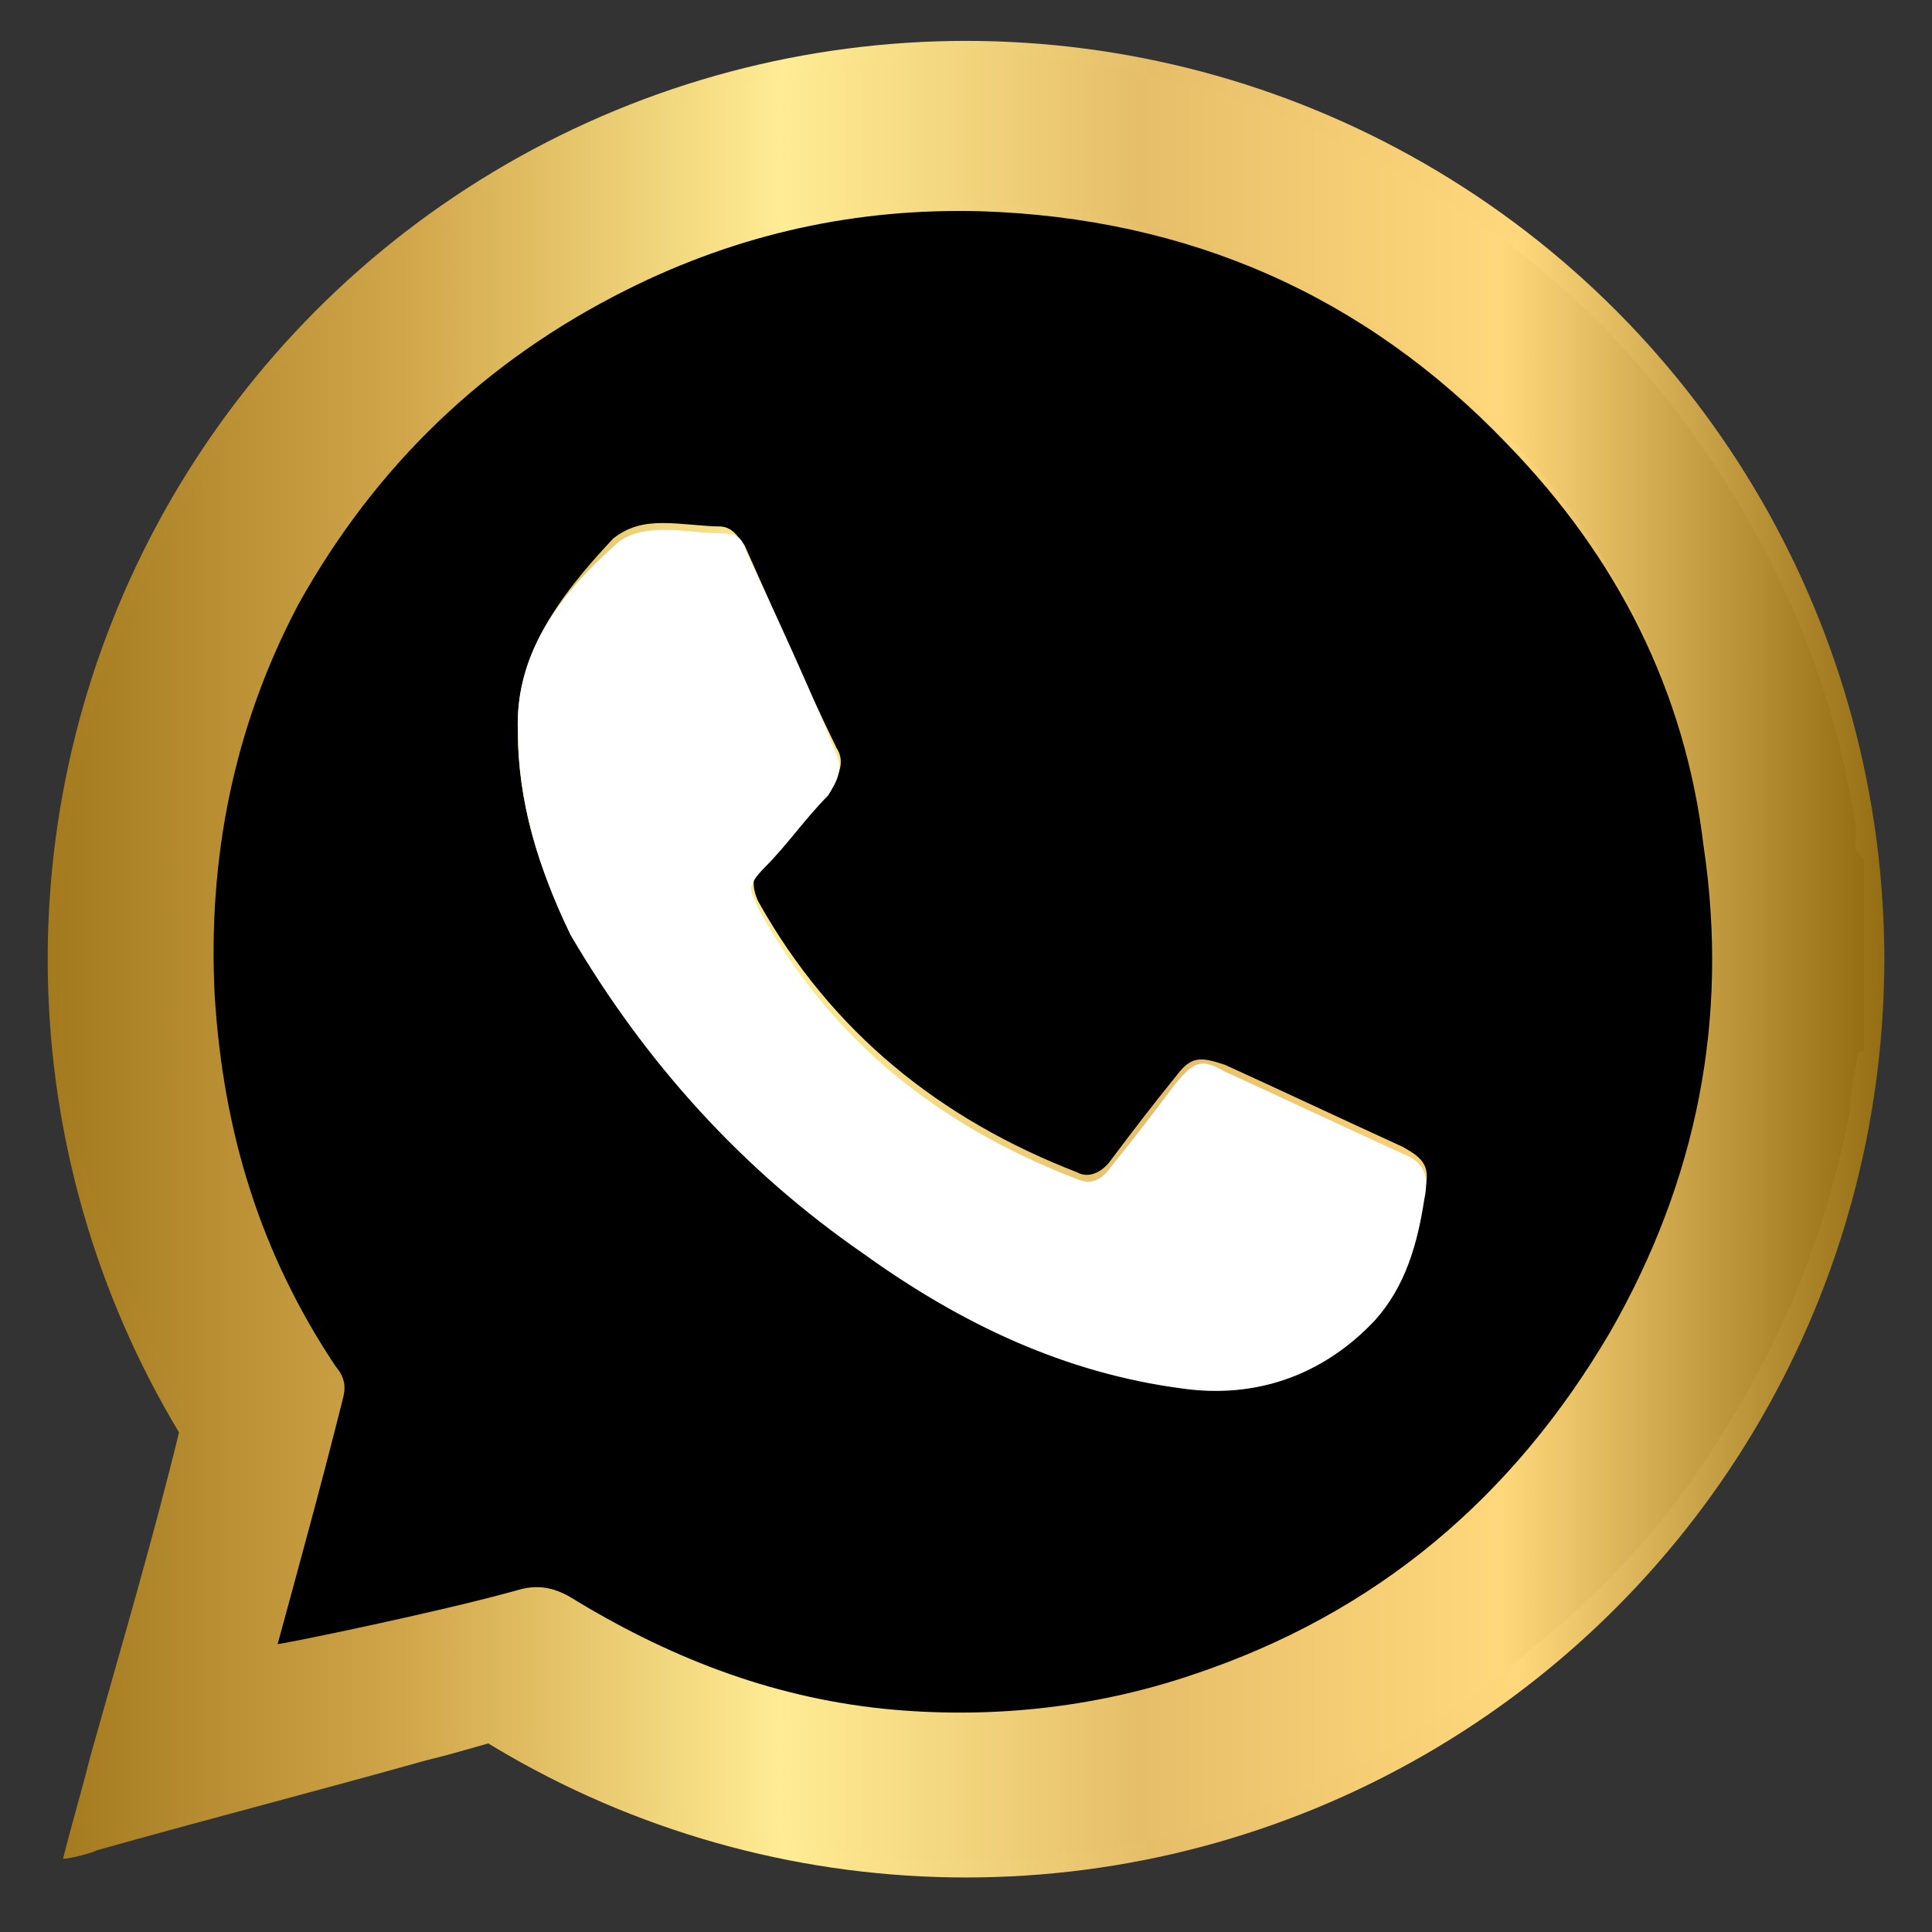 <?xml version="1.0" encoding="UTF-8"?>
<svg id="Capa_1" data-name="Capa 1" xmlns="http://www.w3.org/2000/svg" xmlns:xlink="http://www.w3.org/1999/xlink" version="1.1" viewBox="0 0 113.4 113.4">
  <rect x="0" y="0" width="113.4" height="113.4" fill="#333333" stroke="none"/>
  <defs>
    <style>
      .cls-1 {
        fill: #000;
      }

      .cls-1, .cls-2, .cls-3, .cls-4 {
        stroke-width: 0px;
      }

      .cls-2 {
        fill: url(#Degradado_sin_nombre_2);
      }

      .cls-3 {
        fill: url(#Degradado_sin_nombre);
      }

      .cls-4 {
        fill: #fff;
      }
    </style>
    <linearGradient id="Degradado_sin_nombre" data-name="Degradado sin nombre" x1="2.8" y1="59.7" x2="110.6" y2="59.7" gradientTransform="translate(0 116) scale(1 -1)" gradientUnits="userSpaceOnUse">
      <stop offset="0" stop-color="#a47a1e"/>
      <stop offset=".2" stop-color="#d3a84c"/>
      <stop offset=".4" stop-color="#ffec94"/>
      <stop offset=".6" stop-color="#e6be69"/>
      <stop offset=".8" stop-color="#ffd87c"/>
      <stop offset="1" stop-color="#956d13"/>
      <stop offset="1" stop-color="#b58f3e"/>
    </linearGradient>
    <linearGradient id="Degradado_sin_nombre_2" data-name="Degradado sin nombre 2" x1="3.3" y1="59.9" x2="109.4" y2="59.9" gradientTransform="translate(0 116) scale(1 -1)" gradientUnits="userSpaceOnUse">
      <stop offset="0" stop-color="#a47a1e"/>
      <stop offset=".2" stop-color="#d3a84c"/>
      <stop offset=".4" stop-color="#ffec94"/>
      <stop offset=".6" stop-color="#e6be69"/>
      <stop offset=".8" stop-color="#ffd87c"/>
      <stop offset="1" stop-color="#956d13"/>
      <stop offset="1" stop-color="#b58f3e"/>
    </linearGradient>
  </defs>
  <circle class="cls-3" cx="56.7" cy="56.3" r="53.9"/>
  <g>
    <path class="cls-2" d="M53.4,2.9h6.4c.2.4.4.4.7.4,1.1.2,2,.2,2.9.4,5.1.7,10.2,2,14.8,4.4,8.6,4,15.7,9.7,21.2,17.4,4.9,6.9,8.2,14.4,9.5,22.9.2.5-.4,1.5.5,2v11.3c-.4,0-.4.4-.4.5-.2.9-.4,2-.4,2.9-1.3,6.8-3.7,13-7.3,18.7-2.9,4.9-6.8,9.3-11.2,12.8-4.2,3.7-8.8,6.4-13.9,8.6-4,1.6-8,2.9-12.4,3.5-.5.2-1.5-.4-2,.5h-10.6c0-.4-.4-.4-.5-.4-2.9-.4-6-1.1-8.8-2-3.7-1.1-7.1-2.7-10.4-4.6-.5-.4-1.1-.4-1.6-.2-1.6.4-3.1.9-4.8,1.3-6.4,1.8-13,3.5-19.4,5.3-.4.2-1.6.5-2,.5.5-2,1.1-4,1.6-6,1.8-6.4,3.7-12.8,5.3-19.4.4-.7.2-1.5-.2-2-1.5-2.9-2.9-5.9-4-9-1.6-3.8-2.7-8.2-2.7-12.7s0-.5-.4-.5v-6.4c.4,0,.4-.4.4-.7,0-.7.2-1.5.2-2.2.5-5.8,2.1-11.3,4.7-16.6,2.9-6.2,7.1-11.7,12.1-16.3,3.3-2.9,7.1-5.7,11.2-7.9,6.5-3.4,13.5-5.4,20.8-5.8.2-.3.5-.3.7-.7ZM16.3,96.5q.4-.2.5-.2c4.6-1.3,9.1-2.2,13.7-3.5,1.1-.4,2-.2,2.9.4,5.7,3.5,11.9,5.9,18.5,6.6,6.2.7,12.3.2,18.1-2,10.8-3.7,18.8-10.4,24.5-20.1,5.3-8.8,7.1-18.3,5.5-28.5-1.3-9-5.1-17-11.5-23.6-8.4-8.8-18.7-13.2-30.9-13.7-7.3-.4-14.3,1.3-20.8,4.6-8.4,4.1-14.8,10.4-19.2,18.6-3.7,7.1-5.3,14.8-4.9,22.9.4,7.9,2.9,15.2,7.1,21.8.4.7.5,1.3.4,2-1.4,5.2-2.5,9.8-3.9,14.7Z"/>
    <path class="cls-1" d="M16.3,96.5c1.3-4.8,2.6-9.5,3.8-14.3.2-.7.2-1.3-.4-2-4.4-6.6-6.6-13.7-7.1-21.8-.4-8,1.1-15.7,4.9-22.9,4.5-8.1,10.9-14.3,19.3-18.5,6.6-3.3,13.5-4.8,20.8-4.6,12.1.4,22.5,4.9,30.9,13.7,6.4,6.6,10.4,14.4,11.5,23.6,1.5,10.1-.4,19.6-5.5,28.5-5.7,9.7-13.7,16.5-24.5,20.1-5.9,2-12.1,2.6-18.1,2-6.8-.7-12.8-3.1-18.5-6.6-.9-.5-1.8-.7-2.9-.4-4.6,1.3-13.9,3.2-14.2,3.2ZM30.4,43c0,3.8,1.1,8,3.1,11.5,4.4,7.5,10.2,13.7,17.2,18.7,5.7,3.8,11.9,6.9,18.7,7.9,4.4.5,8.2-.7,11.3-4,2-2,2.6-4.6,2.9-7.1.4-1.5,0-2-1.3-2.7-3.5-1.6-7.1-3.3-10.4-4.8-1.5-.5-2-.5-2.9.7-1.3,1.6-2.6,3.3-3.8,4.9-.5.7-1.3,1.1-2,.7-8-3.1-14.4-8.2-18.7-15.9-.4-.9-.4-1.6.4-2.4,1.3-1.3,2.6-2.9,3.7-4.2.5-.5,1.1-1.5.5-2.4-1.9-3.9-3.6-7.9-5.4-11.9-.4-.5-.7-1.1-1.5-1.1s-2.2-.2-3.3-.2-2,.2-2.9.9c-3.3,3.5-5.8,7-5.6,11.4Z"/>
    <path class="cls-4" d="M30.4,43c-.2-4.4,2.2-7.9,5.7-11,.7-.7,1.8-.9,2.9-.9s2.2.2,3.3.2,1.3.4,1.5,1.1c1.8,3.8,3.7,7.9,5.3,11.9.4.9,0,1.6-.5,2.4-1.3,1.3-2.4,2.9-3.7,4.2s-.7,1.5-.4,2.4c4.2,7.7,10.6,12.8,18.7,15.9.9.4,1.5,0,2-.7,1.3-1.6,2.6-3.3,3.8-4.9,1.1-1.3,1.5-1.5,2.9-.7,3.5,1.6,7.1,3.3,10.4,4.8,1.3.5,1.6,1.3,1.3,2.7-.4,2.6-1.1,5.1-2.9,7.1-3.1,3.3-7.1,4.6-11.3,4-6.9-.9-13-3.8-18.7-7.9-7.1-4.9-12.8-11.2-17.2-18.7-1.9-3.9-3.1-7.9-3.1-11.9Z"/>
  </g>
</svg>